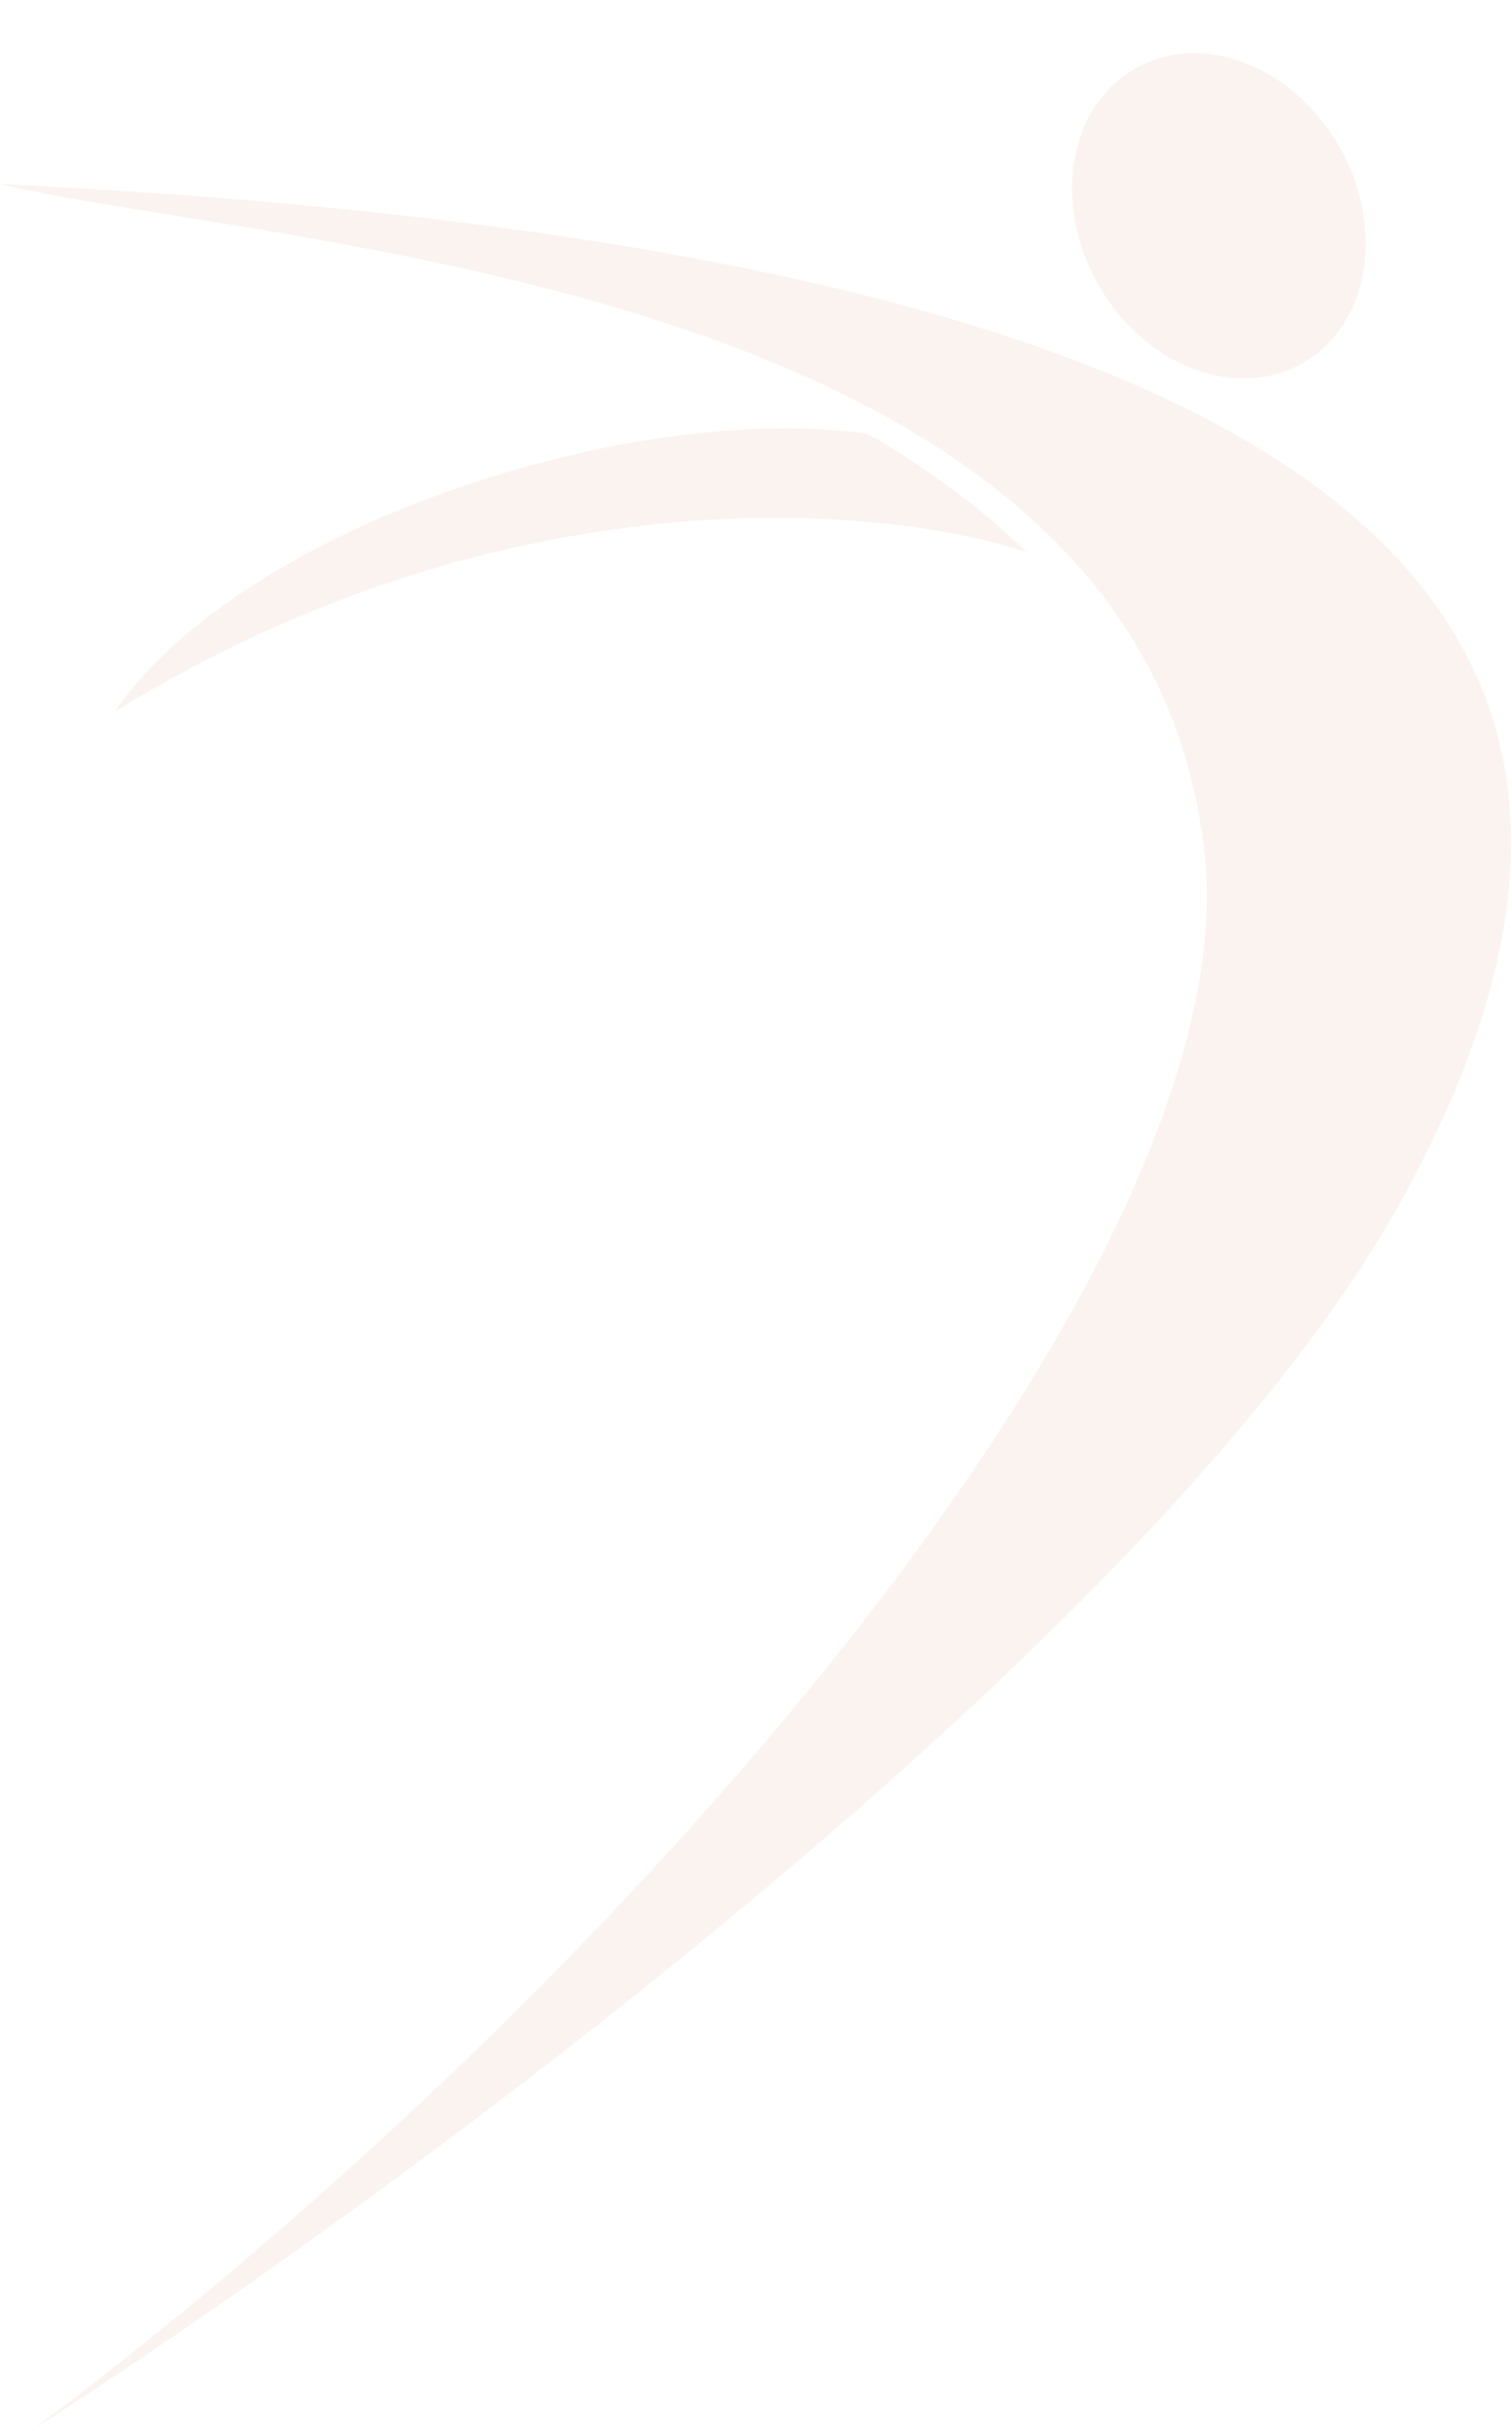 <svg xmlns="http://www.w3.org/2000/svg" width="731" height="1175" viewBox="0 0 731 1175" fill="none"><g opacity="0.2"><path d="M678.047 579.207C562.601 789.54 188.456 1063.53 15.815 1174.23C298.499 962.709 595.021 620.72 583.16 421.062C561.415 136.401 134.423 120.586 0 88.957C691.885 122.563 822.354 316.291 678.047 579.207Z" fill="#E4C3AD"></path><path d="M55.352 343.965C245.126 226.937 428.311 243.806 496.182 266.869C469.297 239.985 433.583 217.45 419.086 209.542C306.408 193.728 118.61 253.031 55.352 343.965Z" fill="#E4C3AD"></path><ellipse cx="67.132" cy="81.904" rx="67.132" ry="81.904" transform="matrix(-0.871 0.491 0.491 0.871 607.549 0)" fill="#E4C3AD"></ellipse></g></svg>